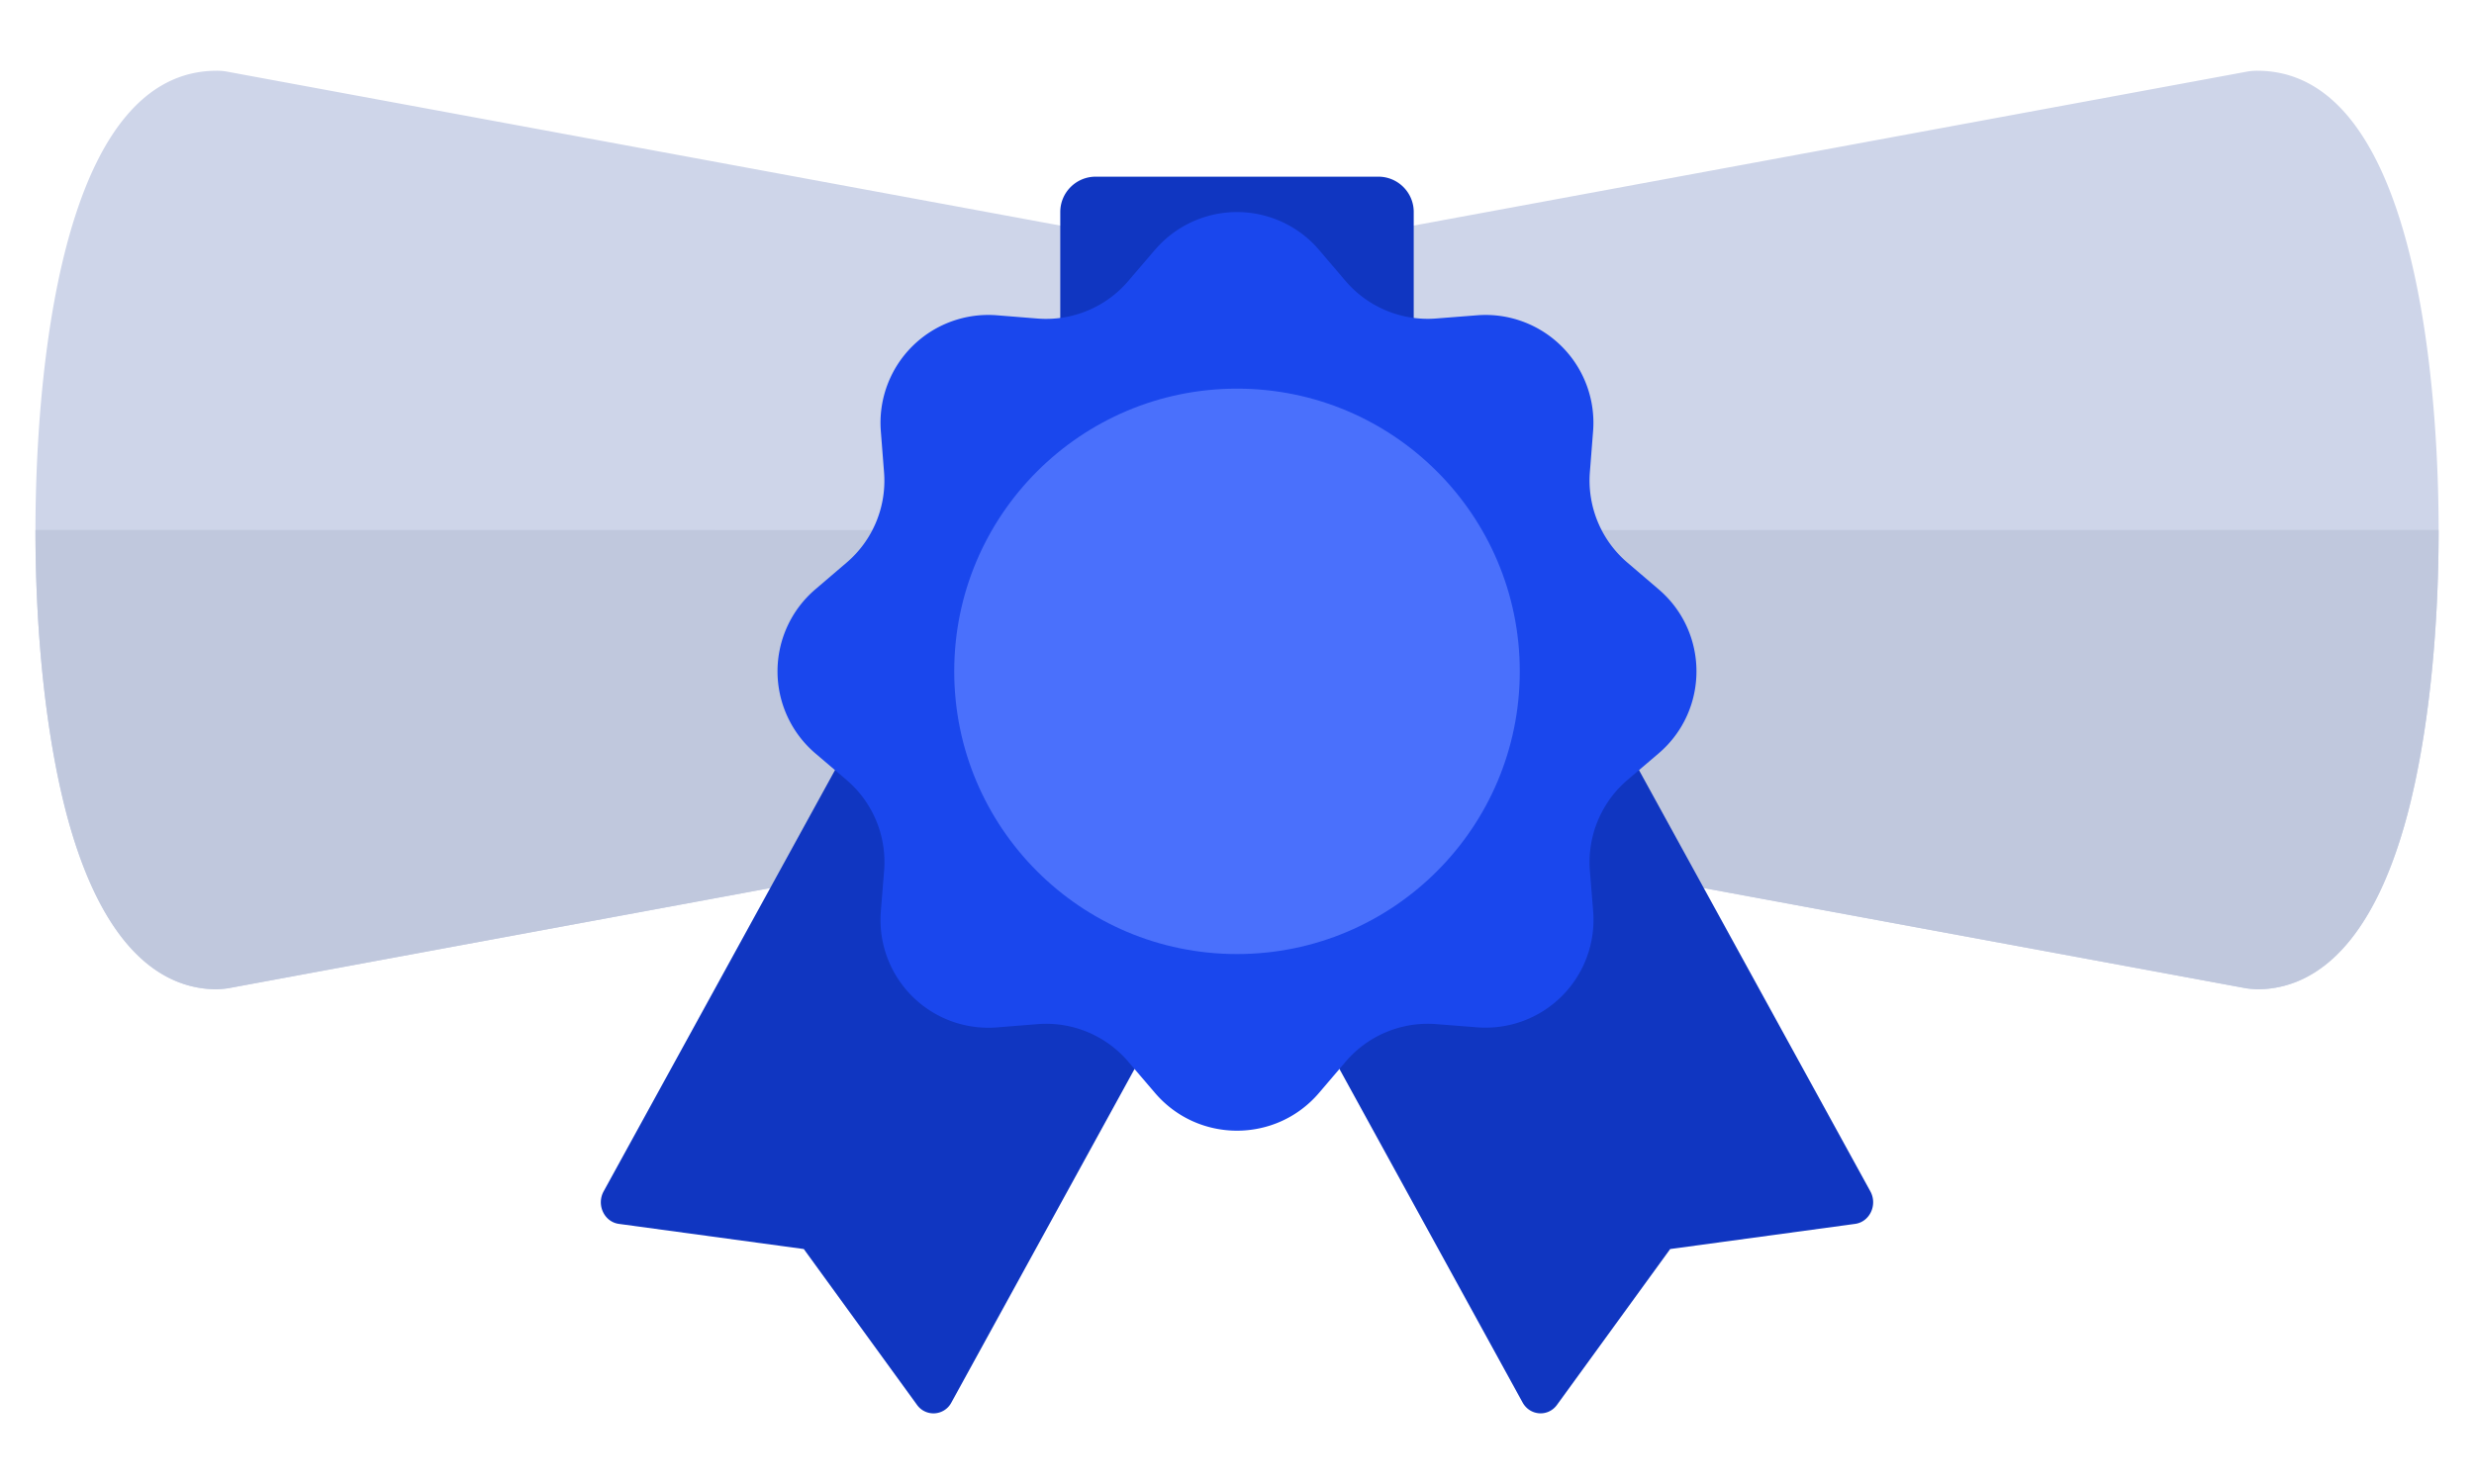 <svg width="30" height="18" fill="none" xmlns="http://www.w3.org/2000/svg"><path d="M13.425 10.016c.414-.077.718-.495.718-.99V3.831c0-.494-.305-.913-.718-.99L2.759.87a.67.67 0 0 0-.13-.012c-.451 0-.81.208-1.095.545C.525 2.594.43 5.411.43 6.429c0 1.295.133 2.516.375 3.439C1.27 11.628 2.053 12 2.63 12a.67.67 0 0 0 .13-.012l10.666-1.972ZM16.575 10.016c-.414-.077-.718-.495-.718-.99V3.831c0-.494.305-.913.718-.99L27.241.87a.671.671 0 0 1 .13-.012c.451 0 .81.208 1.095.545 1.009 1.192 1.105 4.009 1.105 5.027 0 1.295-.133 2.516-.375 3.439C28.73 11.628 27.946 12 27.37 12a.671.671 0 0 1-.13-.012l-10.666-1.972Z" fill="#CED5E9"/><path d="M13.427 10.016a.82.82 0 0 0 .469-.282c.153-.181.248-.433.246-.707V6.43L.43 6.428c0 1.295.134 2.516.376 3.439.465 1.761 1.249 2.132 1.824 2.132l.131-.011 10.667-1.972ZM16.573 10.016a.82.82 0 0 1-.469-.282 1.086 1.086 0 0 1-.246-.707V6.43l13.713-.002c0 1.295-.134 2.516-.376 3.439-.465 1.761-1.249 2.132-1.824 2.132l-.131-.011-10.667-1.972Z" fill="#C0C8DD"/><path d="M12.857 2.571c0-.236.192-.428.429-.428h3.428c.237 0 .429.192.429.428v4.715h-4.286V2.57ZM10.783 8.143 15 10.703l-3.463 6.308a.245.245 0 0 1-.418.028L9.747 15.15l-2.242-.305c-.178-.024-.275-.231-.185-.395l3.463-6.307ZM19.217 8.143 15 10.703l3.463 6.308c.09.163.31.178.418.028l1.372-1.889 2.242-.305c.178-.024.275-.231.185-.395l-3.463-6.307Z" fill="#1036C1"/><path d="M14.006 3.03a1.308 1.308 0 0 1 1.988 0l.324.38c.272.317.68.486 1.097.453l.498-.039a1.308 1.308 0 0 1 1.405 1.406l-.039.498c-.032.417.137.825.455 1.096l.38.325c.61.522.61 1.466 0 1.988l-.38.324c-.318.272-.487.68-.455 1.097l.04.498a1.308 1.308 0 0 1-1.406 1.405l-.498-.039a1.308 1.308 0 0 0-1.097.455l-.324.38c-.522.61-1.466.61-1.988 0l-.325-.38a1.308 1.308 0 0 0-1.096-.455l-.498.04a1.308 1.308 0 0 1-1.406-1.406l.04-.498a1.308 1.308 0 0 0-.455-1.097l-.38-.324a1.308 1.308 0 0 1 0-1.988l.38-.325c.318-.271.487-.679.454-1.096l-.039-.498a1.308 1.308 0 0 1 1.406-1.406l.498.04c.417.032.825-.137 1.096-.455l.325-.38Z" fill="#1A47ED"/><circle cx="15" cy="8.143" r="3.429" fill="#4A70FC"/></svg>